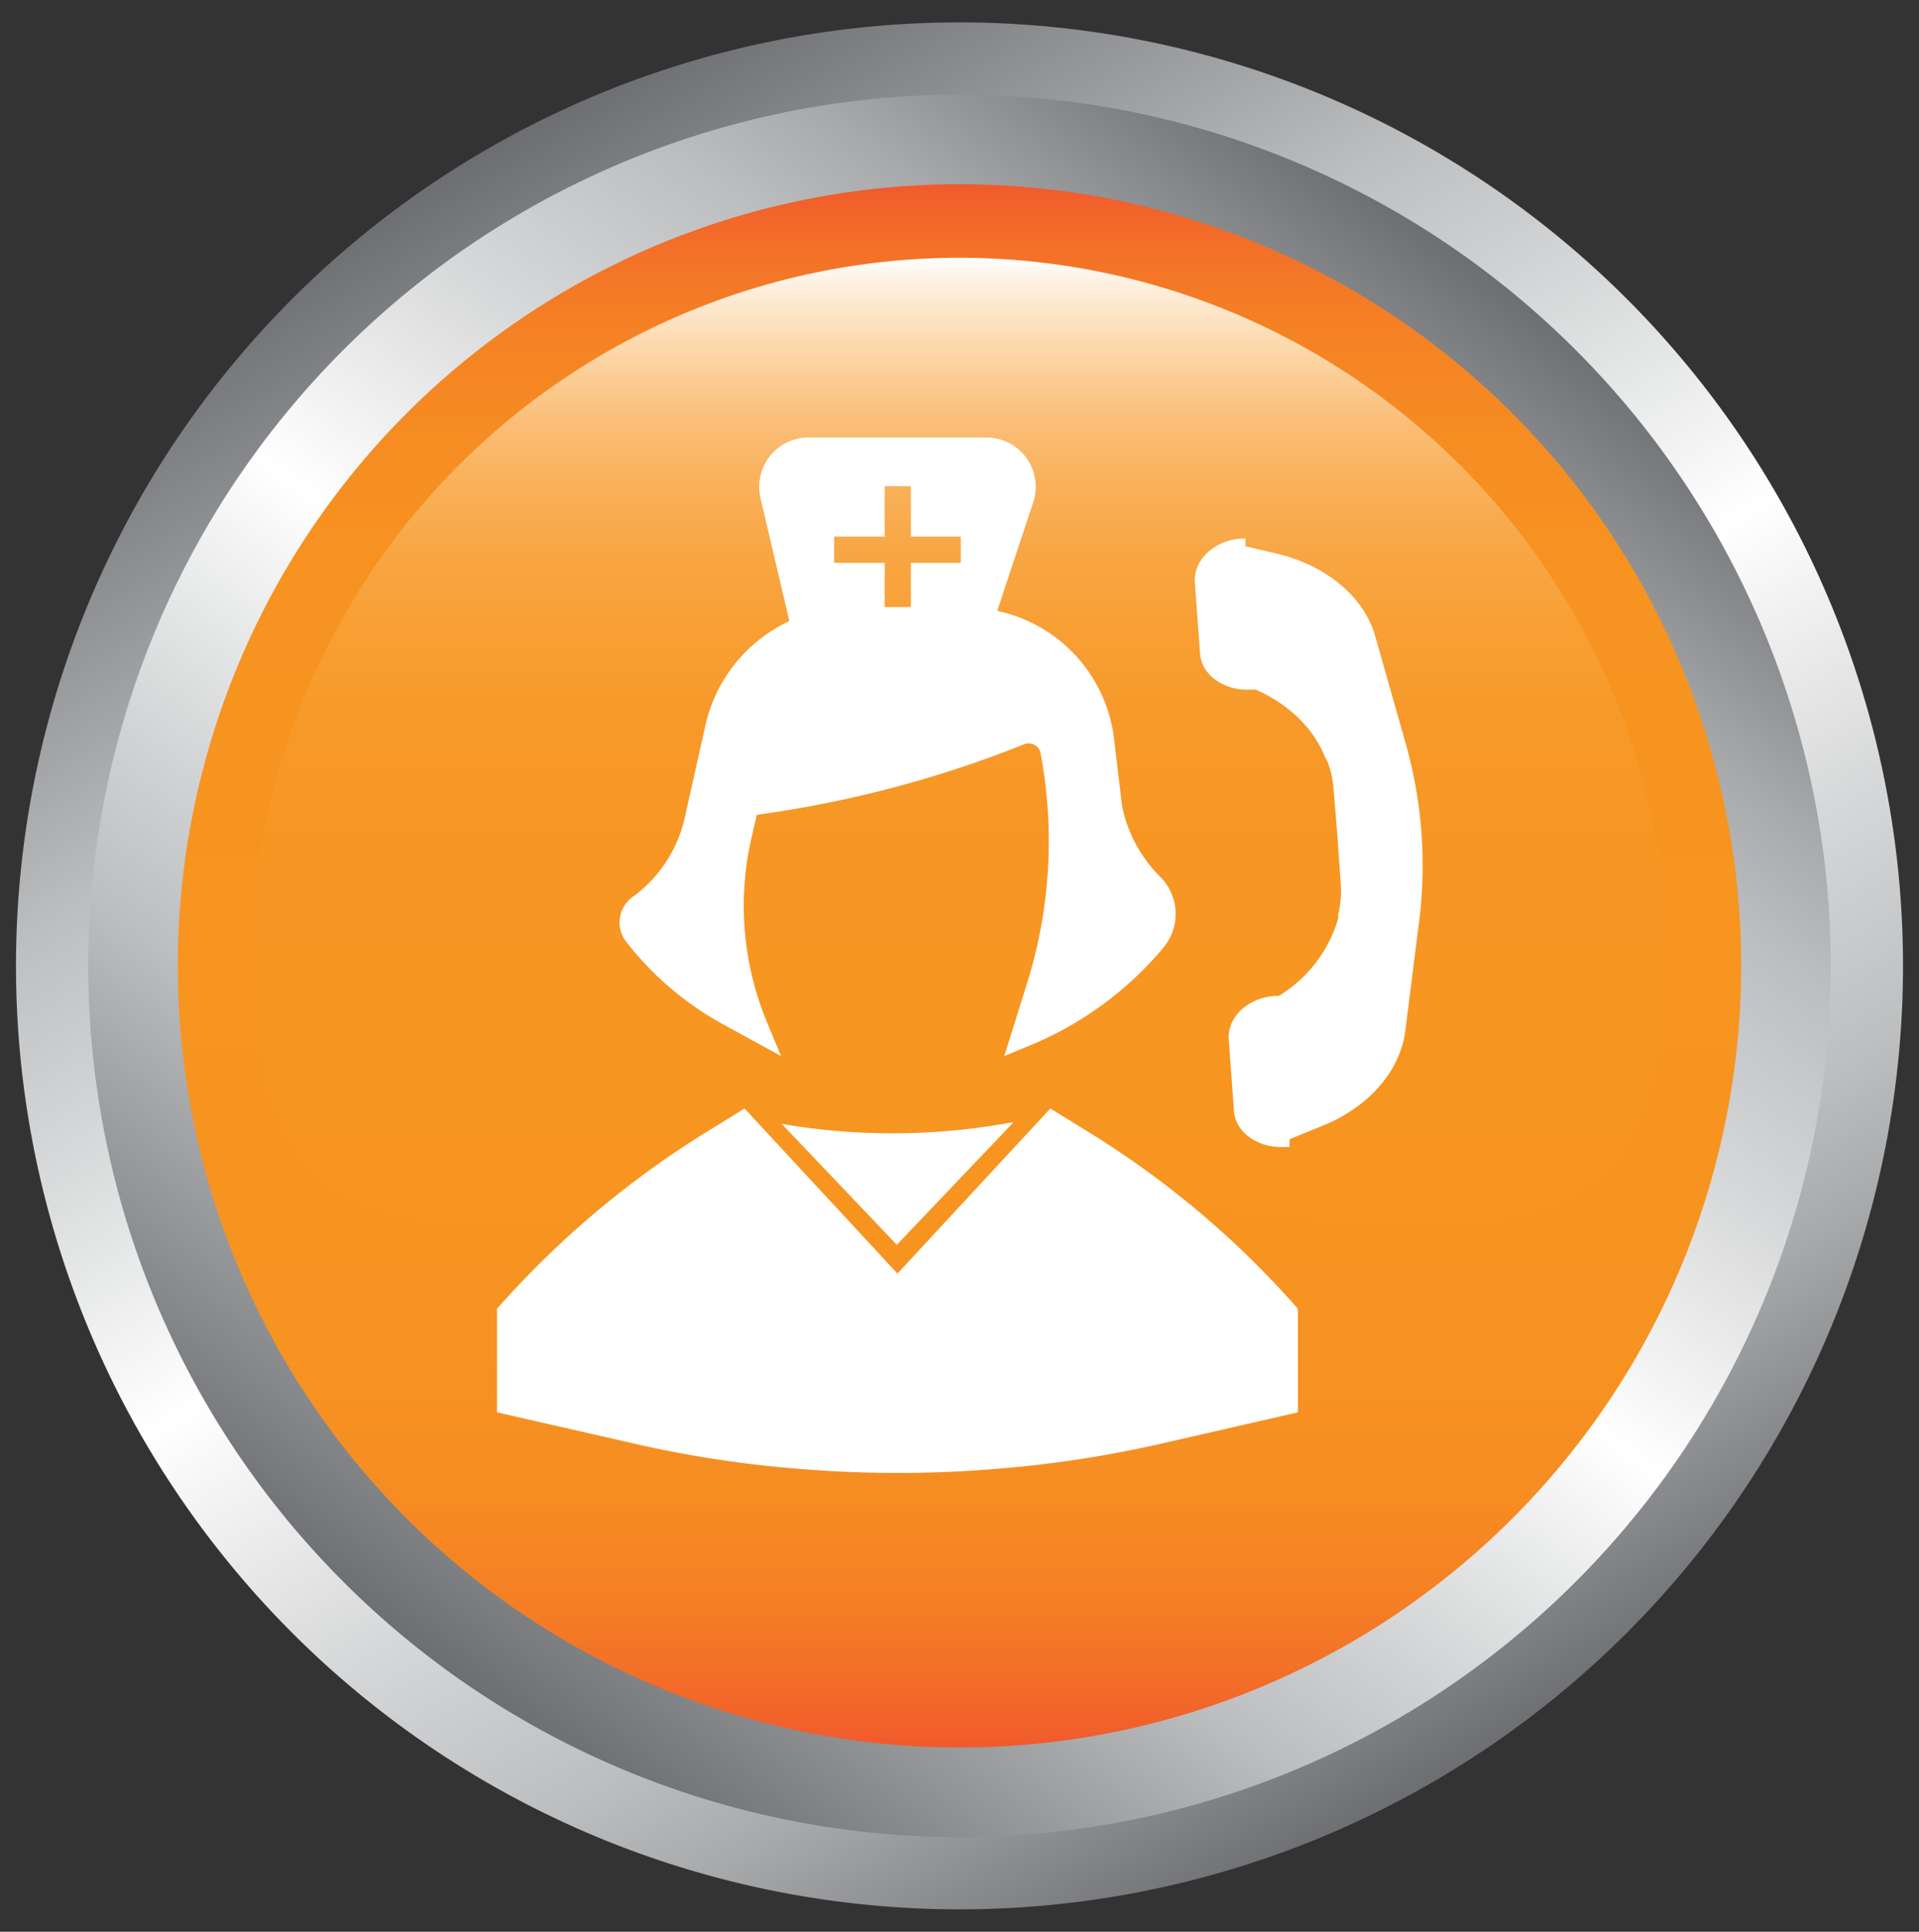 <svg id="Layer_1" data-name="Layer 1" xmlns="http://www.w3.org/2000/svg" xmlns:xlink="http://www.w3.org/1999/xlink" viewBox="0 0 300 302"><rect x="0" y="0" width="300" height="302" fill="#333333" stroke="none"/><defs><style>.cls-1{fill:url(#linear-gradient);}.cls-2{fill:url(#linear-gradient-2);}.cls-3{fill:url(#linear-gradient-3);}.cls-4{fill:url(#linear-gradient-4);}.cls-5{fill:url(#linear-gradient-5);}.cls-6{fill:#fff;}</style><linearGradient id="linear-gradient" x1="16.3" y1="151" x2="283.7" y2="151" gradientUnits="userSpaceOnUse"><stop offset="0" stop-color="#8d9615"/><stop offset="0.02" stop-color="#9ca518"/><stop offset="0.07" stop-color="#b2ba1c"/><stop offset="0.12" stop-color="#c3cb1f"/><stop offset="0.18" stop-color="#ced621"/><stop offset="0.27" stop-color="#d5dd23"/><stop offset="0.51" stop-color="#d7df23"/><stop offset="0.74" stop-color="#d5dd23"/><stop offset="0.83" stop-color="#ced621"/><stop offset="0.89" stop-color="#c3cb1f"/><stop offset="0.94" stop-color="#b2ba1c"/><stop offset="0.98" stop-color="#9ca518"/><stop offset="1" stop-color="#8d9615"/></linearGradient><linearGradient id="linear-gradient-2" x1="223.76" y1="278.76" x2="76.24" y2="23.24" gradientUnits="userSpaceOnUse"><stop offset="0" stop-color="#6d6e71"/><stop offset="0.01" stop-color="#717275"/><stop offset="0.15" stop-color="#a7a9ab"/><stop offset="0.22" stop-color="#bcbec0"/><stop offset="0.34" stop-color="#d6d7d8"/><stop offset="0.5" stop-color="#fff"/><stop offset="0.67" stop-color="#d1d3d4"/><stop offset="0.76" stop-color="#bcbec0"/><stop offset="1" stop-color="#6d6e71"/></linearGradient><linearGradient id="linear-gradient-3" x1="230.04" y1="40.85" x2="69.97" y2="261.16" xlink:href="#linear-gradient-2"/><linearGradient id="linear-gradient-4" x1="150" y1="273.17" x2="150" y2="28.83" gradientUnits="userSpaceOnUse"><stop offset="0" stop-color="#f15a2c"/><stop offset="0.05" stop-color="#f37028"/><stop offset="0.1" stop-color="#f58124"/><stop offset="0.16" stop-color="#f68c22"/><stop offset="0.25" stop-color="#f79320"/><stop offset="0.51" stop-color="#f79520"/><stop offset="0.75" stop-color="#f79320"/><stop offset="0.84" stop-color="#f68c22"/><stop offset="0.91" stop-color="#f58124"/><stop offset="0.96" stop-color="#f37028"/><stop offset="1" stop-color="#f15a2c"/></linearGradient><linearGradient id="linear-gradient-5" x1="150" y1="191.91" x2="150" y2="40.3" gradientUnits="userSpaceOnUse"><stop offset="0" stop-color="#f79520"/><stop offset="0.38" stop-color="#f79622"/><stop offset="0.52" stop-color="#f79929"/><stop offset="0.62" stop-color="#f89f34"/><stop offset="0.7" stop-color="#f8a745"/><stop offset="0.77" stop-color="#f9b15b"/><stop offset="0.83" stop-color="#fabe77"/><stop offset="0.88" stop-color="#fbce97"/><stop offset="0.93" stop-color="#fde0bd"/><stop offset="0.98" stop-color="#fef3e6"/><stop offset="1" stop-color="#fff"/></linearGradient></defs><path class="cls-1" d="M283.7,151A133.7,133.7,0,1,1,150,17.3,133.8,133.8,0,0,1,283.7,151Z"/><path class="cls-2" d="M297.5,151A147.5,147.5,0,1,1,150,3.5,147.5,147.5,0,0,1,297.5,151Z"/><path class="cls-3" d="M286.2,151A136.2,136.2,0,1,1,150,14.8,136.2,136.2,0,0,1,286.2,151Z"/><path class="cls-4" d="M272.2,151A122.2,122.2,0,1,1,150,28.8,122.2,122.2,0,0,1,272.2,151Z"/><path class="cls-5" d="M260.7,151c0,61.1-49.6,35.6-110.7,35.6S39.3,212.1,39.3,151a110.7,110.7,0,0,1,221.4,0Z"/><path class="cls-6" d="M97.8,147.1a48.8,48.8,0,0,0,15,12.9l9.3,5.1-2.2-5.3a47.4,47.4,0,0,1-2.3-29.3l.7-3.1,2-.3A176.6,176.6,0,0,0,160,116.4h0a1.9,1.9,0,0,1,2.7,1.5h0a74.4,74.4,0,0,1-2.1,35.7L157,165.1l4.8-2A53.8,53.8,0,0,0,182,148h0a8.2,8.2,0,0,0-.6-10.9h0a21.6,21.6,0,0,1-6-11.2l-1.2-10.1a23.3,23.3,0,0,0-18.3-20.3l5.6-16.9a7.7,7.7,0,0,0-7.3-10.2H126.4a7.7,7.7,0,0,0-7.5,9.5l4.5,19.2a23.7,23.7,0,0,0-13.1,16.2l-3.2,14.3a21,21,0,0,1-8.3,12.7h0a4.9,4.9,0,0,0-1,6.8Zm32.6-63.2h7.9V76h4.1v7.9h7.8V88h-7.8v6.9h-4.1V88h-7.9Z"/><path class="cls-6" d="M170.2,177l-6-3.7-23.9,25.8-23.9-25.8-6,3.7a146,146,0,0,0-32.7,27.6h0v16.2l21.5,4.9a177.6,177.6,0,0,0,25.3,3.9h0a186.4,186.4,0,0,0,31.7,0h0a179.8,179.8,0,0,0,25.3-3.9l21.4-4.9V204.6h0A143.8,143.8,0,0,0,170.2,177Z"/><path class="cls-6" d="M122.2,175.7h0l18,18.9,18.2-19.1H158A102.5,102.5,0,0,1,122.2,175.7Z"/><path class="cls-6" d="M219.8,116.4,215,99.5c-1.7-6.1-7.5-11-15.2-12.9l-5.1-1.2V84.2H194c-4.2.3-7.5,3.4-7.2,6.9l.8,11c.2,3.5,3.9,6,8.1,5.7h.6c5.2,2.3,9.1,6.1,10.9,10.7l.3.5a14.6,14.6,0,0,1,1,4.6l.6,7.3.5,7.3a15.6,15.6,0,0,1-.4,4.8v.6a21,21,0,0,1-9.3,12.1h-.6c-4.3.3-7.5,3.4-7.2,6.9l.8,11c.2,3.5,3.9,6,8.1,5.7h.6v-1.2l4.9-2c7.4-2.9,12.4-8.6,13.2-15l2.2-17.4A69.9,69.9,0,0,0,219.8,116.4Z"/></svg>